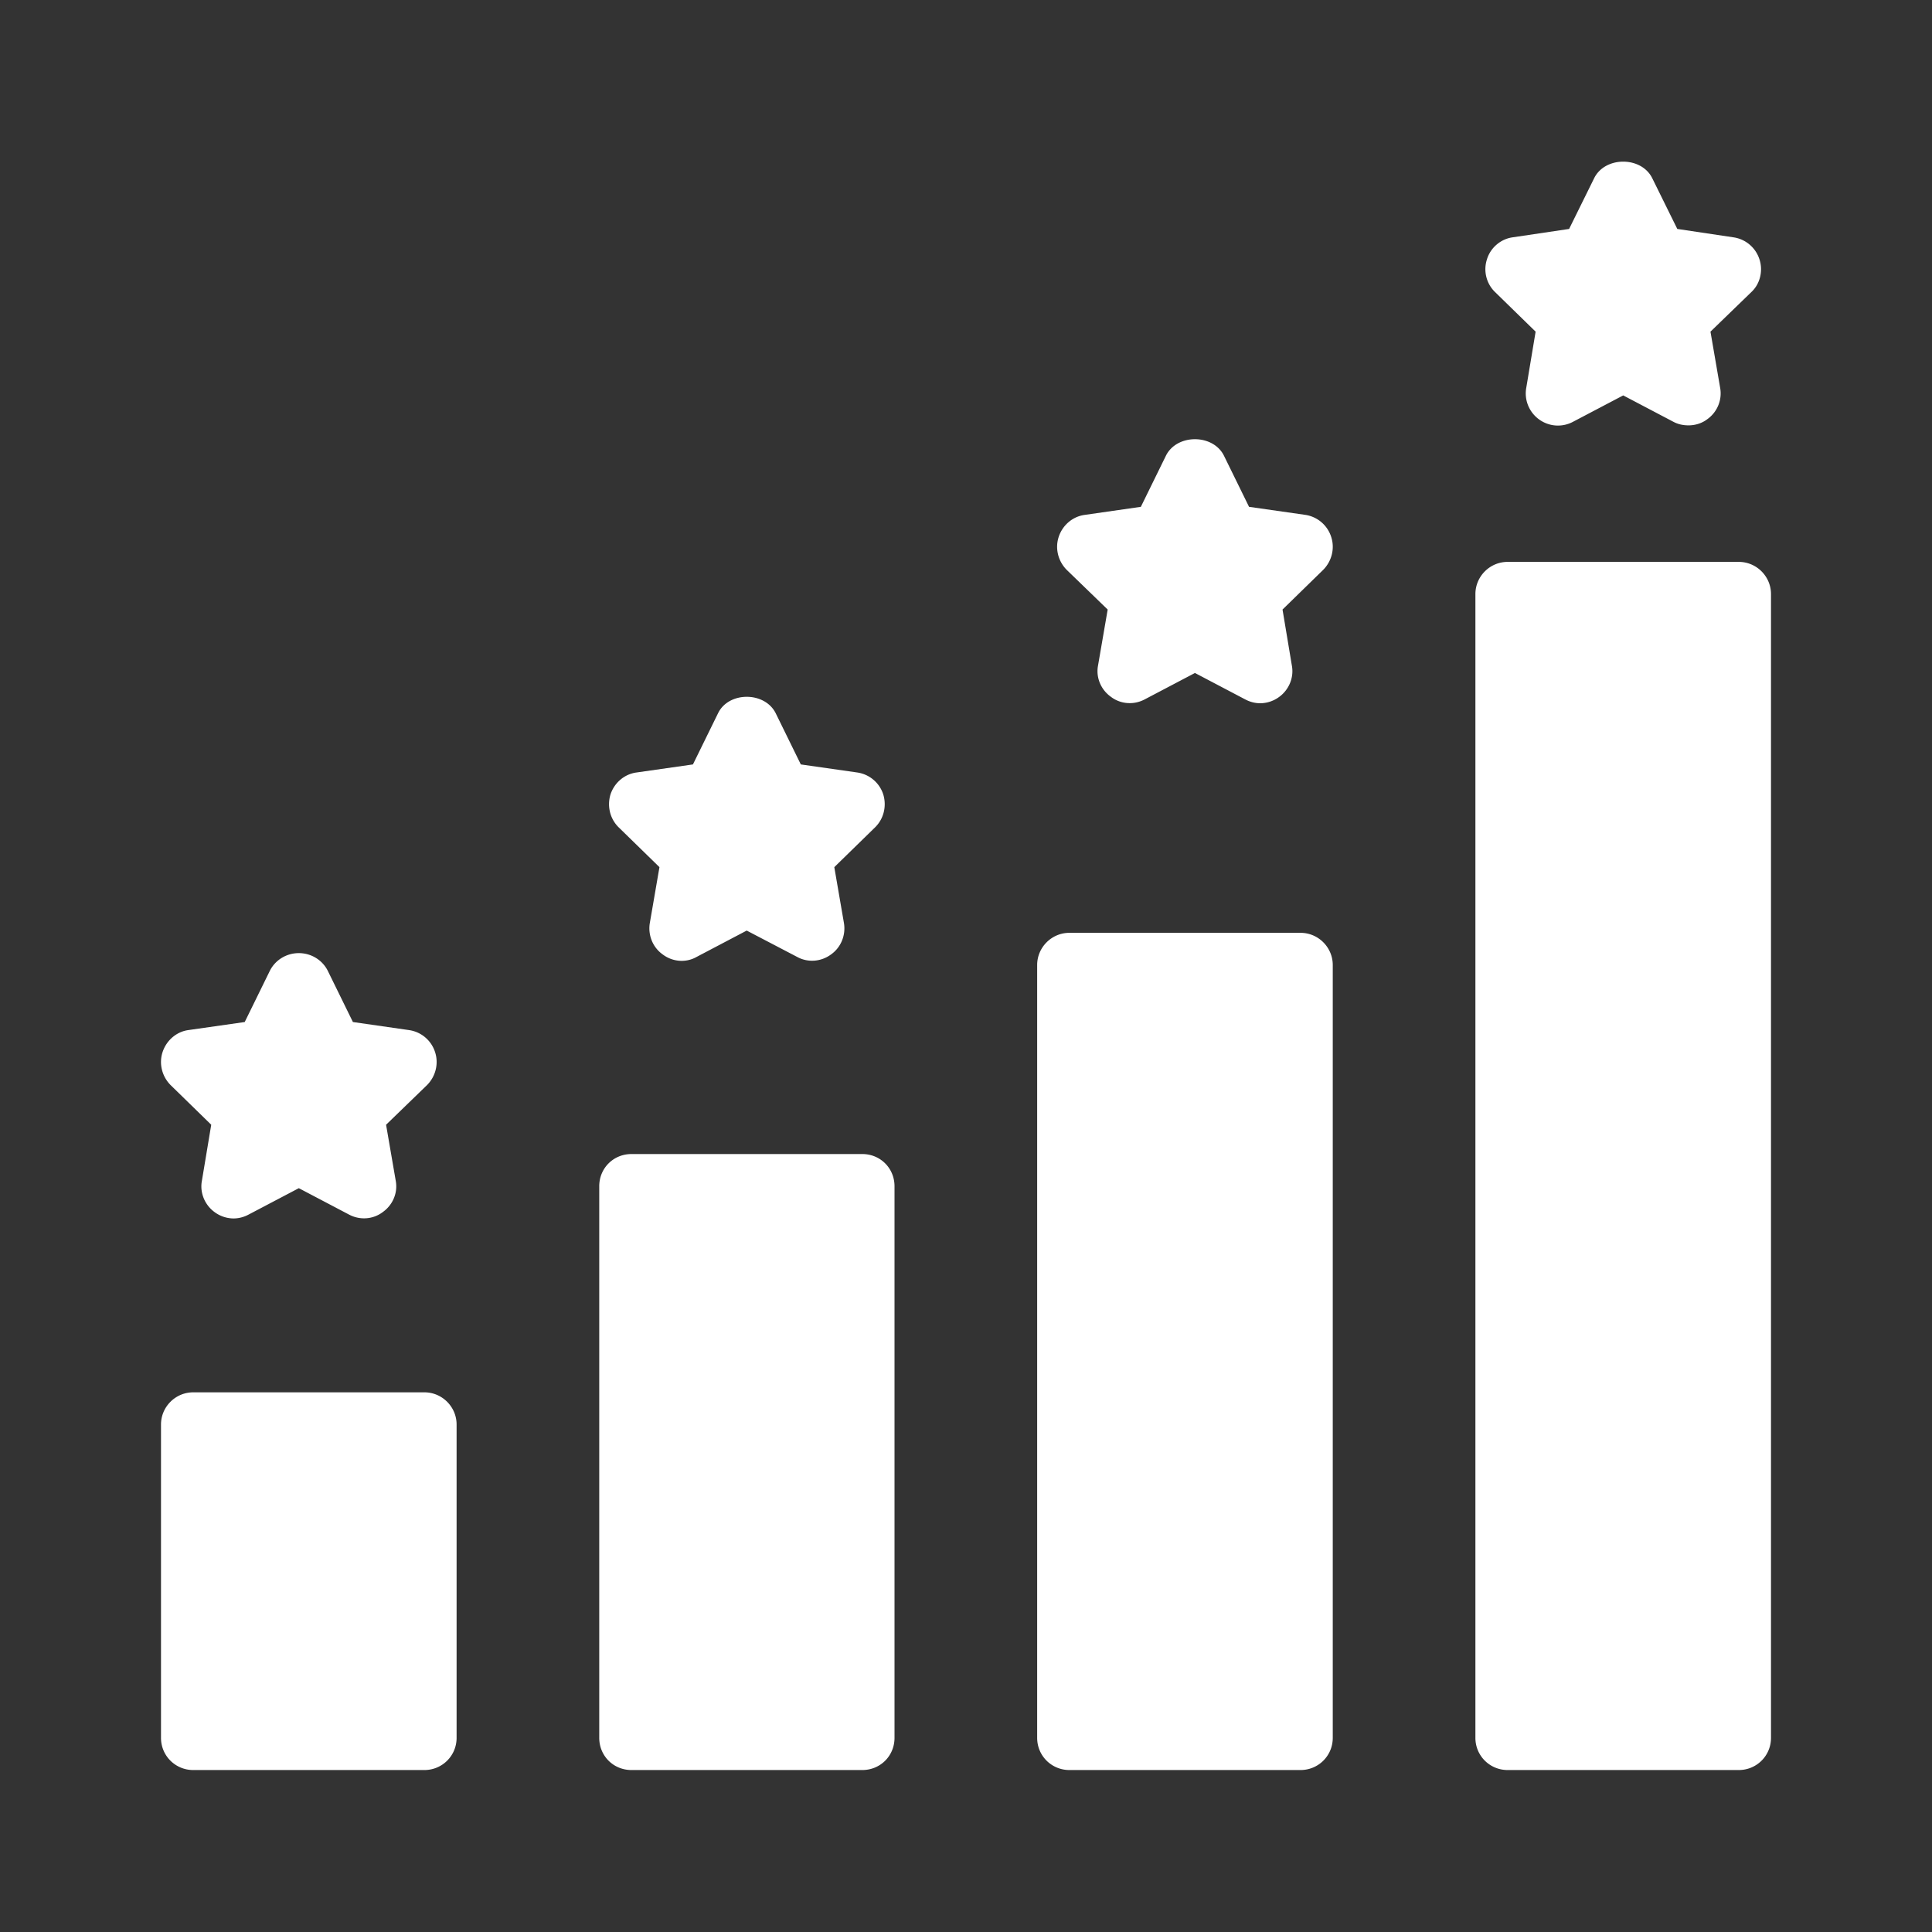 <svg xmlns="http://www.w3.org/2000/svg" xmlns:xlink="http://www.w3.org/1999/xlink" width="512" height="512" x="0" y="0" viewBox="0 0 60 60" style="enable-background:new 0 0 512 512" xml:space="preserve"><rect x="0" y="0" width="60" height="60" fill="#333333" stroke="none"/><g><path d="M27.43 24.67a.997.997 0 0 0-.81-.68l-1.75-.25-.78-1.59c-.34-.68-1.46-.68-1.79 0l-.78 1.59-1.75.25c-.38.05-.69.32-.81.68-.11.36-.02.76.26 1.03l1.26 1.23-.3 1.74c-.06.37.09.75.4.97.17.13.38.2.59.2.16 0 .32-.04.46-.12l1.56-.82 1.57.82c.33.18.74.15 1.05-.08.31-.22.46-.6.4-.97l-.3-1.74 1.26-1.23c.28-.27.37-.67.26-1.03zM41.34 16.67a.998.998 0 0 0-.8-.68l-1.75-.25-.78-1.59c-.34-.68-1.46-.68-1.8 0l-.78 1.59-1.74.25c-.38.05-.69.32-.81.68s-.02.76.25 1.03l1.27 1.23-.3 1.74c-.07.37.09.75.4.97.3.23.71.26 1.05.08l1.56-.82 1.56.82c.15.08.31.12.47.12a1 1 0 0 0 .59-.2c.3-.22.46-.6.39-.97l-.29-1.74 1.26-1.23c.27-.27.37-.67.25-1.03zM54.64 8.05a.997.997 0 0 0-.81-.68l-1.74-.26-.78-1.58c-.34-.68-1.46-.68-1.8 0l-.78 1.58-1.75.26c-.37.05-.69.32-.8.68-.12.36-.02.76.25 1.02l1.26 1.23-.29 1.74c-.07.38.09.76.39.98.31.23.72.26 1.06.08l1.56-.82 1.56.82c.15.08.31.11.47.11.2 0 .41-.06.58-.19.31-.22.47-.6.4-.98l-.3-1.74 1.27-1.23c.27-.25.37-.66.25-1.02zM13.51 32.67a.997.997 0 0 0-.81-.68l-1.74-.25-.78-1.59c-.17-.34-.52-.55-.9-.55s-.73.21-.9.55l-.78 1.59-1.75.25c-.37.05-.68.32-.8.68s-.02.76.25 1.03l1.26 1.23-.29 1.74c-.07.37.09.75.39.97a1 1 0 0 0 .59.2c.16 0 .32-.04.47-.12l1.56-.82 1.56.82c.34.18.75.15 1.05-.08.31-.22.47-.6.4-.97l-.3-1.74 1.27-1.23c.27-.27.37-.67.25-1.03zM18.61 36.84v17.13c0 .56.44 1 1 1h7.17c.56 0 1-.44 1-1V36.84c0-.56-.44-1-1-1h-7.17c-.56 0-1 .44-1 1zM14.18 53.97v-9.73c0-.55-.45-1-1-1H6c-.55 0-1 .45-1 1v9.73c0 .56.45 1 1 1h7.18c.55 0 1-.44 1-1zM32.21 29.97v24c0 .56.45 1 1 1h7.18c.55 0 1-.44 1-1v-24c0-.55-.45-1-1-1h-7.18c-.55 0-1 .45-1 1zM54 17.45h-7.18c-.55 0-1 .45-1 1v35.52c0 .56.45 1 1 1H54c.55 0 1-.44 1-1V18.45c0-.55-.45-1-1-1z" fill="#FFFFFF" opacity="1" data-original="#000000"></path></g></svg>